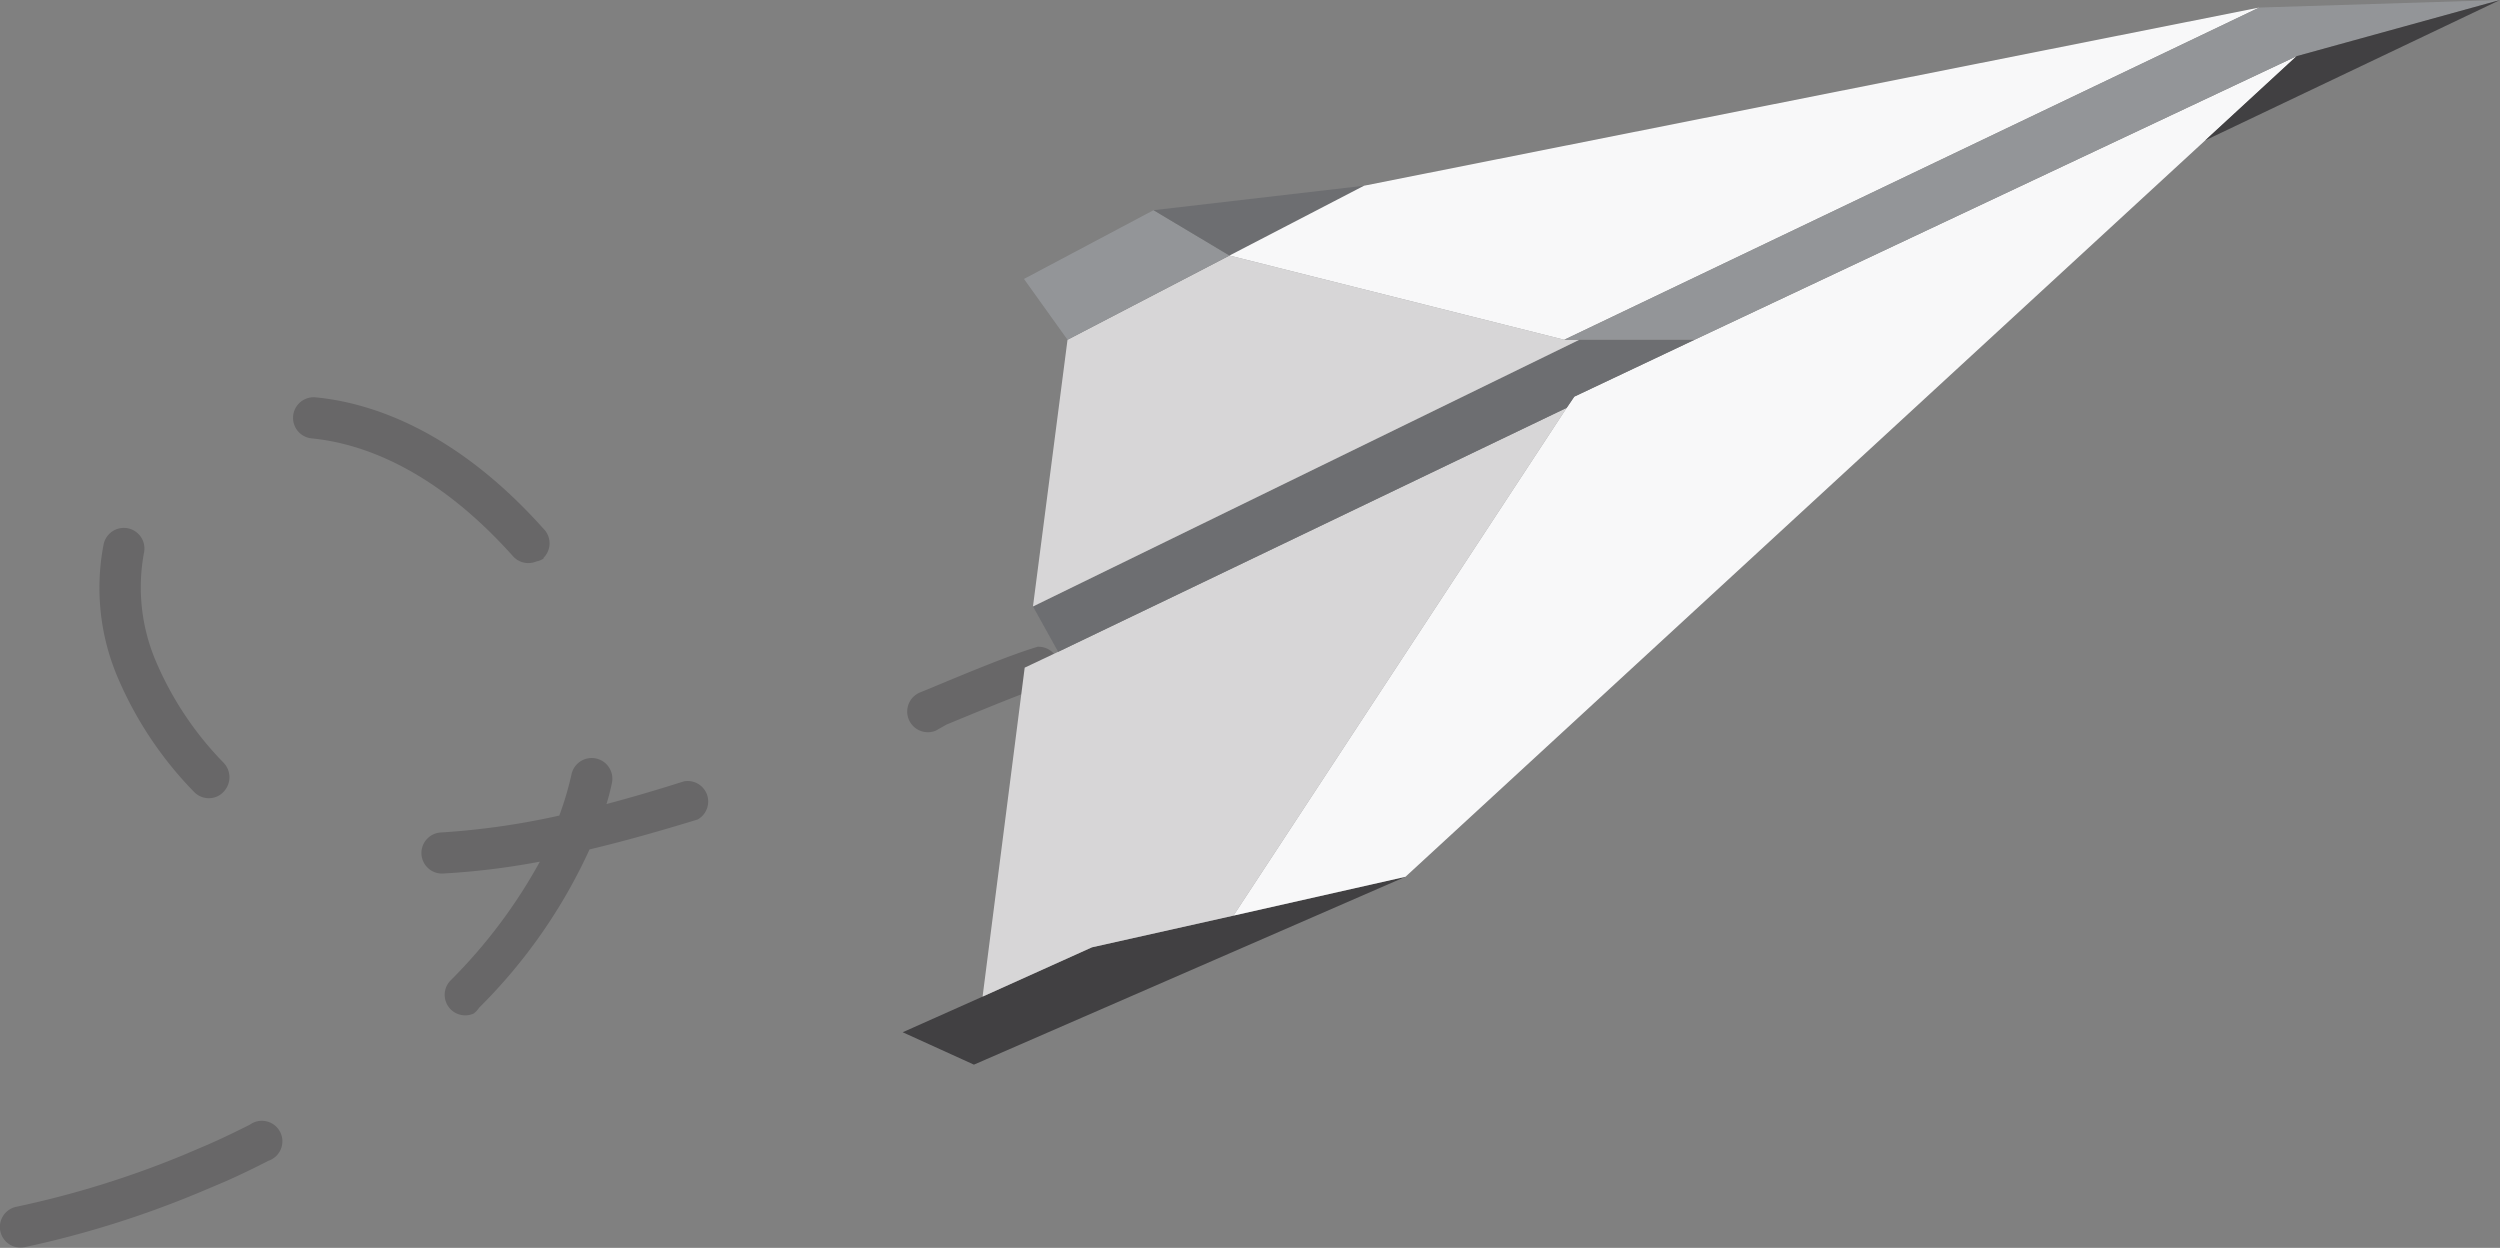 <svg xmlns="http://www.w3.org/2000/svg" viewBox="0 0 69.46 34.67"><rect x="0" y="0" width="69.46" height="34.67" fill="#808080" stroke="none"/><defs><style>.cls-2{fill:#414042}.cls-3{fill:#d7d6d7}.cls-4{fill:#f8f8f9}.cls-5{fill:#6d6e71}.cls-6{fill:#939598}</style></defs><g id="Layer_2" data-name="Layer 2"><g id="Layer_1-2" data-name="Layer 1"><path d="M29.19 19c-.66.21-1.7.64-2.89 1.13l-.3.17a.57.57 0 11-.44-1.06l.27-.11c1.27-.53 2.27-.94 3-1.16a.57.57 0 01.36 1.03zM6.25 32.83c.41-.18.82-.38 1.21-.58a.57.57 0 10-.52-1c-.38.19-.77.38-1.16.55l-.68.29a26.55 26.55 0 01-4.65 1.44.57.57 0 00.24 1.12 27.53 27.53 0 004.85-1.52zM13.31 28a14.94 14.94 0 003.07-4.4c.93-.22 1.92-.5 3-.83a.57.57 0 00-.38-1.06q-1.13.36-2.15.63c.06-.19.11-.39.15-.58a.57.57 0 00-1.12-.25 8.91 8.91 0 01-.34 1.15 21.08 21.08 0 01-3.29.47.57.57 0 00.06 1.14 20.72 20.72 0 002.69-.33 14.54 14.54 0 01-2.47 3.29.57.57 0 00.63.93.59.59 0 00.15-.16zm-7.1-6a.58.58 0 000-.81 9.16 9.16 0 01-1.85-2.75A5.24 5.24 0 014 15.36a.57.57 0 10-1.12-.24 6.35 6.35 0 00.42 3.77A10.34 10.34 0 005.39 22a.57.57 0 00.64.13.55.55 0 00.18-.13zm8.89-6.5a.57.57 0 000-.81c-2.46-2.75-4.8-3.5-6.33-3.65a.57.57 0 00-.11 1.14c1.33.13 3.38.8 5.59 3.27a.57.57 0 00.65.15.56.56 0 00.2-.08z" fill="#231f20" opacity=".25"></path><g id="_Group_" data-name="&lt;Group&gt;"><path class="cls-2" d="M27.3 27.69l-2.22.99 1.98.9 11.99-5.22-4.78 1.08-3.93.88-3.04 1.37z"></path><path class="cls-3" d="M28.47 18.55l-1.17 9.14 3.04-1.37 3.93-.88 9.26-14.11-14.13 6.78-.93.44z"></path><path class="cls-4" d="M34.27 25.44l4.78-1.08L61.27 3.9l2.54-2.34-16.73 7.88-3.34 1.58-.21.31-9.26 14.11z"></path><path class="cls-5" d="M28.7 16.85l.7 1.26 14.13-6.78.21-.31 3.34-1.58h-3.2L28.7 16.85z"></path><path class="cls-3" d="M29.66 9.44l-.96 7.41 15.18-7.41h-.42l-9.3-2.34-4.5 2.34z"></path><path class="cls-6" d="M28.45 7.75l1.21 1.69 4.5-2.34-2.11-1.26-3.6 1.91z"></path><path class="cls-5" d="M32.05 5.84l2.11 1.26 3.74-1.94-5.85.68z"></path><path class="cls-4" d="M34.16 7.1l9.3 2.34L62.77.21 37.9 5.16 34.16 7.1z"></path><path class="cls-6" d="M43.46 9.44h3.62l16.73-7.88L69.46 0l-6.69.21-19.31 9.23z"></path><path class="cls-2" d="M61.27 3.9L69.46 0l-5.65 1.56-2.54 2.34z"></path></g></g></g></svg>